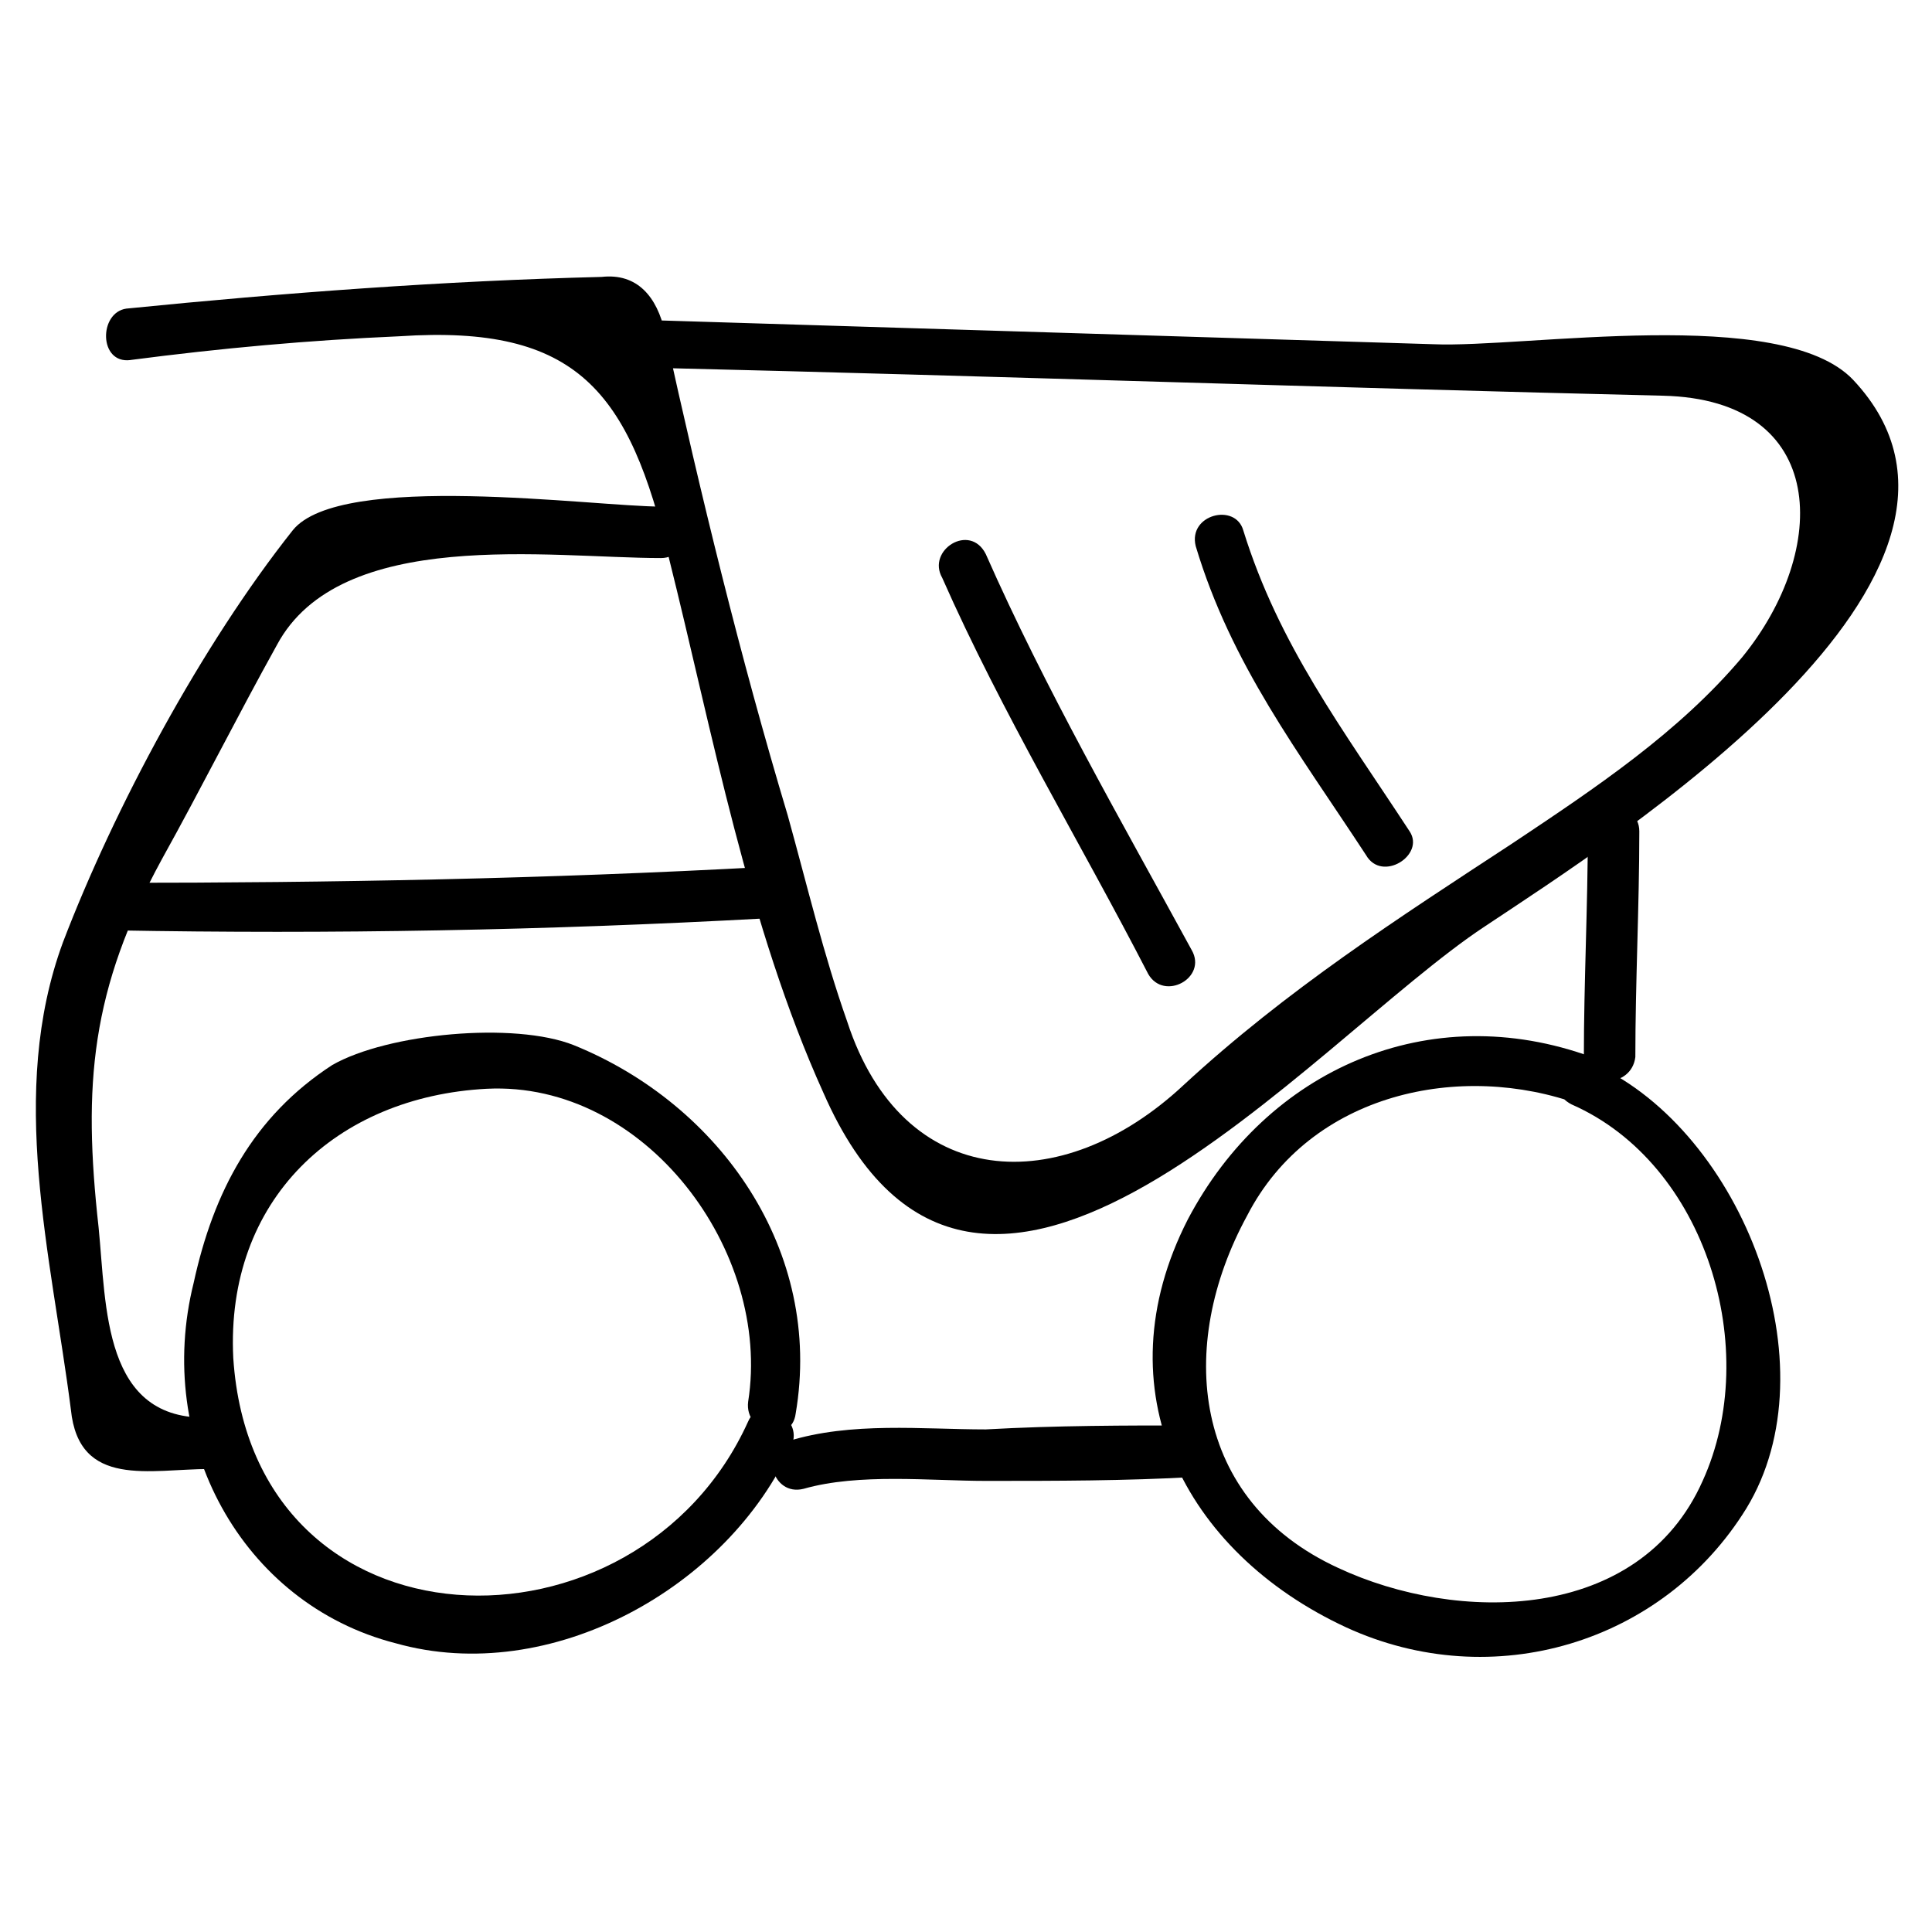 <?xml version="1.0" encoding="UTF-8"?>
<!-- Uploaded to: SVG Repo, www.svgrepo.com, Generator: SVG Repo Mixer Tools -->
<svg fill="#000000" width="800px" height="800px" version="1.1" viewBox="144 144 512 512" xmlns="http://www.w3.org/2000/svg">
 <g>
  <path d="m178.53 239.41c24.141-3.148 47.23-5.246 71.371-6.297 47.23-3.148 60.879 14.695 71.371 58.777 11.547 46.184 20.992 97.613 40.934 141.7 40.934 93.414 129.1-13.645 175.29-44.082 34.637-23.09 145.89-93.414 97.613-144.84-18.895-19.941-87.117-8.398-111.26-9.445-68.223-2.098-136.45-4.199-204.67-6.297-8.398 0-8.398 12.594 0 12.594 88.168 2.098 177.38 5.246 265.55 7.348 44.082 1.051 44.082 40.934 20.992 69.273-16.793 19.941-38.836 34.637-60.879 49.332-30.438 19.941-59.828 38.836-87.117 64.027-32.539 30.438-74.523 28.34-89.215-16.793-6.297-17.844-10.496-35.688-15.742-54.578-12.594-41.984-23.09-85.02-32.539-128.05-2.098-9.445-7.348-15.742-16.793-14.695-41.984 1.051-83.969 4.199-125.95 8.398-7.344 1.039-7.344 14.684 1.051 13.637z"/>
  <path d="m393.7 297.14c15.742 35.688 36.734 70.324 54.578 104.96 4.199 7.348 15.742 1.051 11.547-6.297-18.895-34.637-38.836-69.273-54.578-104.96-4.199-8.398-15.742-1.051-11.547 6.297z"/>
  <path d="m460.88 288.74c9.445 31.488 27.289 54.578 45.133 81.867 4.199 7.348 15.742 0 11.547-6.297-17.844-27.289-34.637-49.332-44.082-79.77-2.102-7.348-14.695-4.199-12.598 4.199z"/>
  <path d="m319.18 278.25c-17.844 0-85.02-9.445-97.613 6.297-24.141 30.438-47.23 73.473-60.879 109.16-14.695 39.887-3.148 82.918 2.098 123.85 2.098 20.992 20.992 15.742 36.734 15.742 8.398 0 8.398-13.645 0-13.645-28.34 1.051-27.289-29.391-29.391-50.383-4.199-37.785-2.098-62.977 16.793-97.613 10.496-18.895 19.941-37.785 30.438-56.68 16.793-31.488 72.422-23.09 101.81-23.09 8.402 0.004 8.402-13.641 0.008-13.641z"/>
  <path d="m356.96 538.55c14.695-4.199 33.586-2.098 48.281-2.098 18.895 0 36.734 0 55.629-1.051 8.398 0 8.398-13.645 0-13.645-18.895 0-36.734 0-55.629 1.051-16.793 0-35.688-2.098-52.48 3.148-7.348 2.098-4.199 14.691 4.199 12.594z"/>
  <path d="m564.79 364.31c0 19.941-1.051 39.887-1.051 59.828 0 8.398 12.594 8.398 13.645 0 0-19.941 1.051-39.887 1.051-59.828 0-8.398-13.645-8.398-13.645 0z"/>
  <path d="m560.59 436.73c35.688 15.742 50.383 65.074 34.637 99.711-16.793 37.785-65.074 37.785-96.562 23.09-38.836-17.844-43.035-58.777-24.141-93.414 16.793-32.539 56.68-40.934 88.168-29.391 8.398 3.148 11.547-9.445 3.148-12.594-43.035-15.742-86.066 3.148-107.06 43.035-23.09 45.133-1.051 88.168 41.984 108.11 38.836 17.844 83.969 4.199 106.01-31.488 23.09-37.785-1.051-99.711-39.887-117.55-7.348-4.199-14.695 6.297-6.301 10.496z"/>
  <path d="m342.27 520.7c-29.391 65.074-131.2 62.977-136.45-16.793-2.098-41.984 27.289-69.273 67.176-71.371 41.984-2.098 75.57 43.035 69.273 82.918-1.051 8.398 11.547 11.547 12.594 3.148 7.348-43.035-19.941-81.867-58.777-97.613-15.742-6.297-49.332-3.148-64.027 5.246-20.988 13.645-31.484 33.586-36.734 57.727-10.496 41.984 12.594 85.02 53.531 95.516 40.934 11.547 88.168-14.695 104.96-52.48 3.148-7.348-8.398-13.645-11.547-6.297z"/>
  <path d="m174.33 390.55c57.727 1.051 114.41 0 172.14-3.148 8.398 0 8.398-13.645 0-13.645-57.727 3.148-114.41 4.199-172.14 4.199-8.395-1.051-8.395 12.594 0 12.594z"/>
 </g>
</svg>